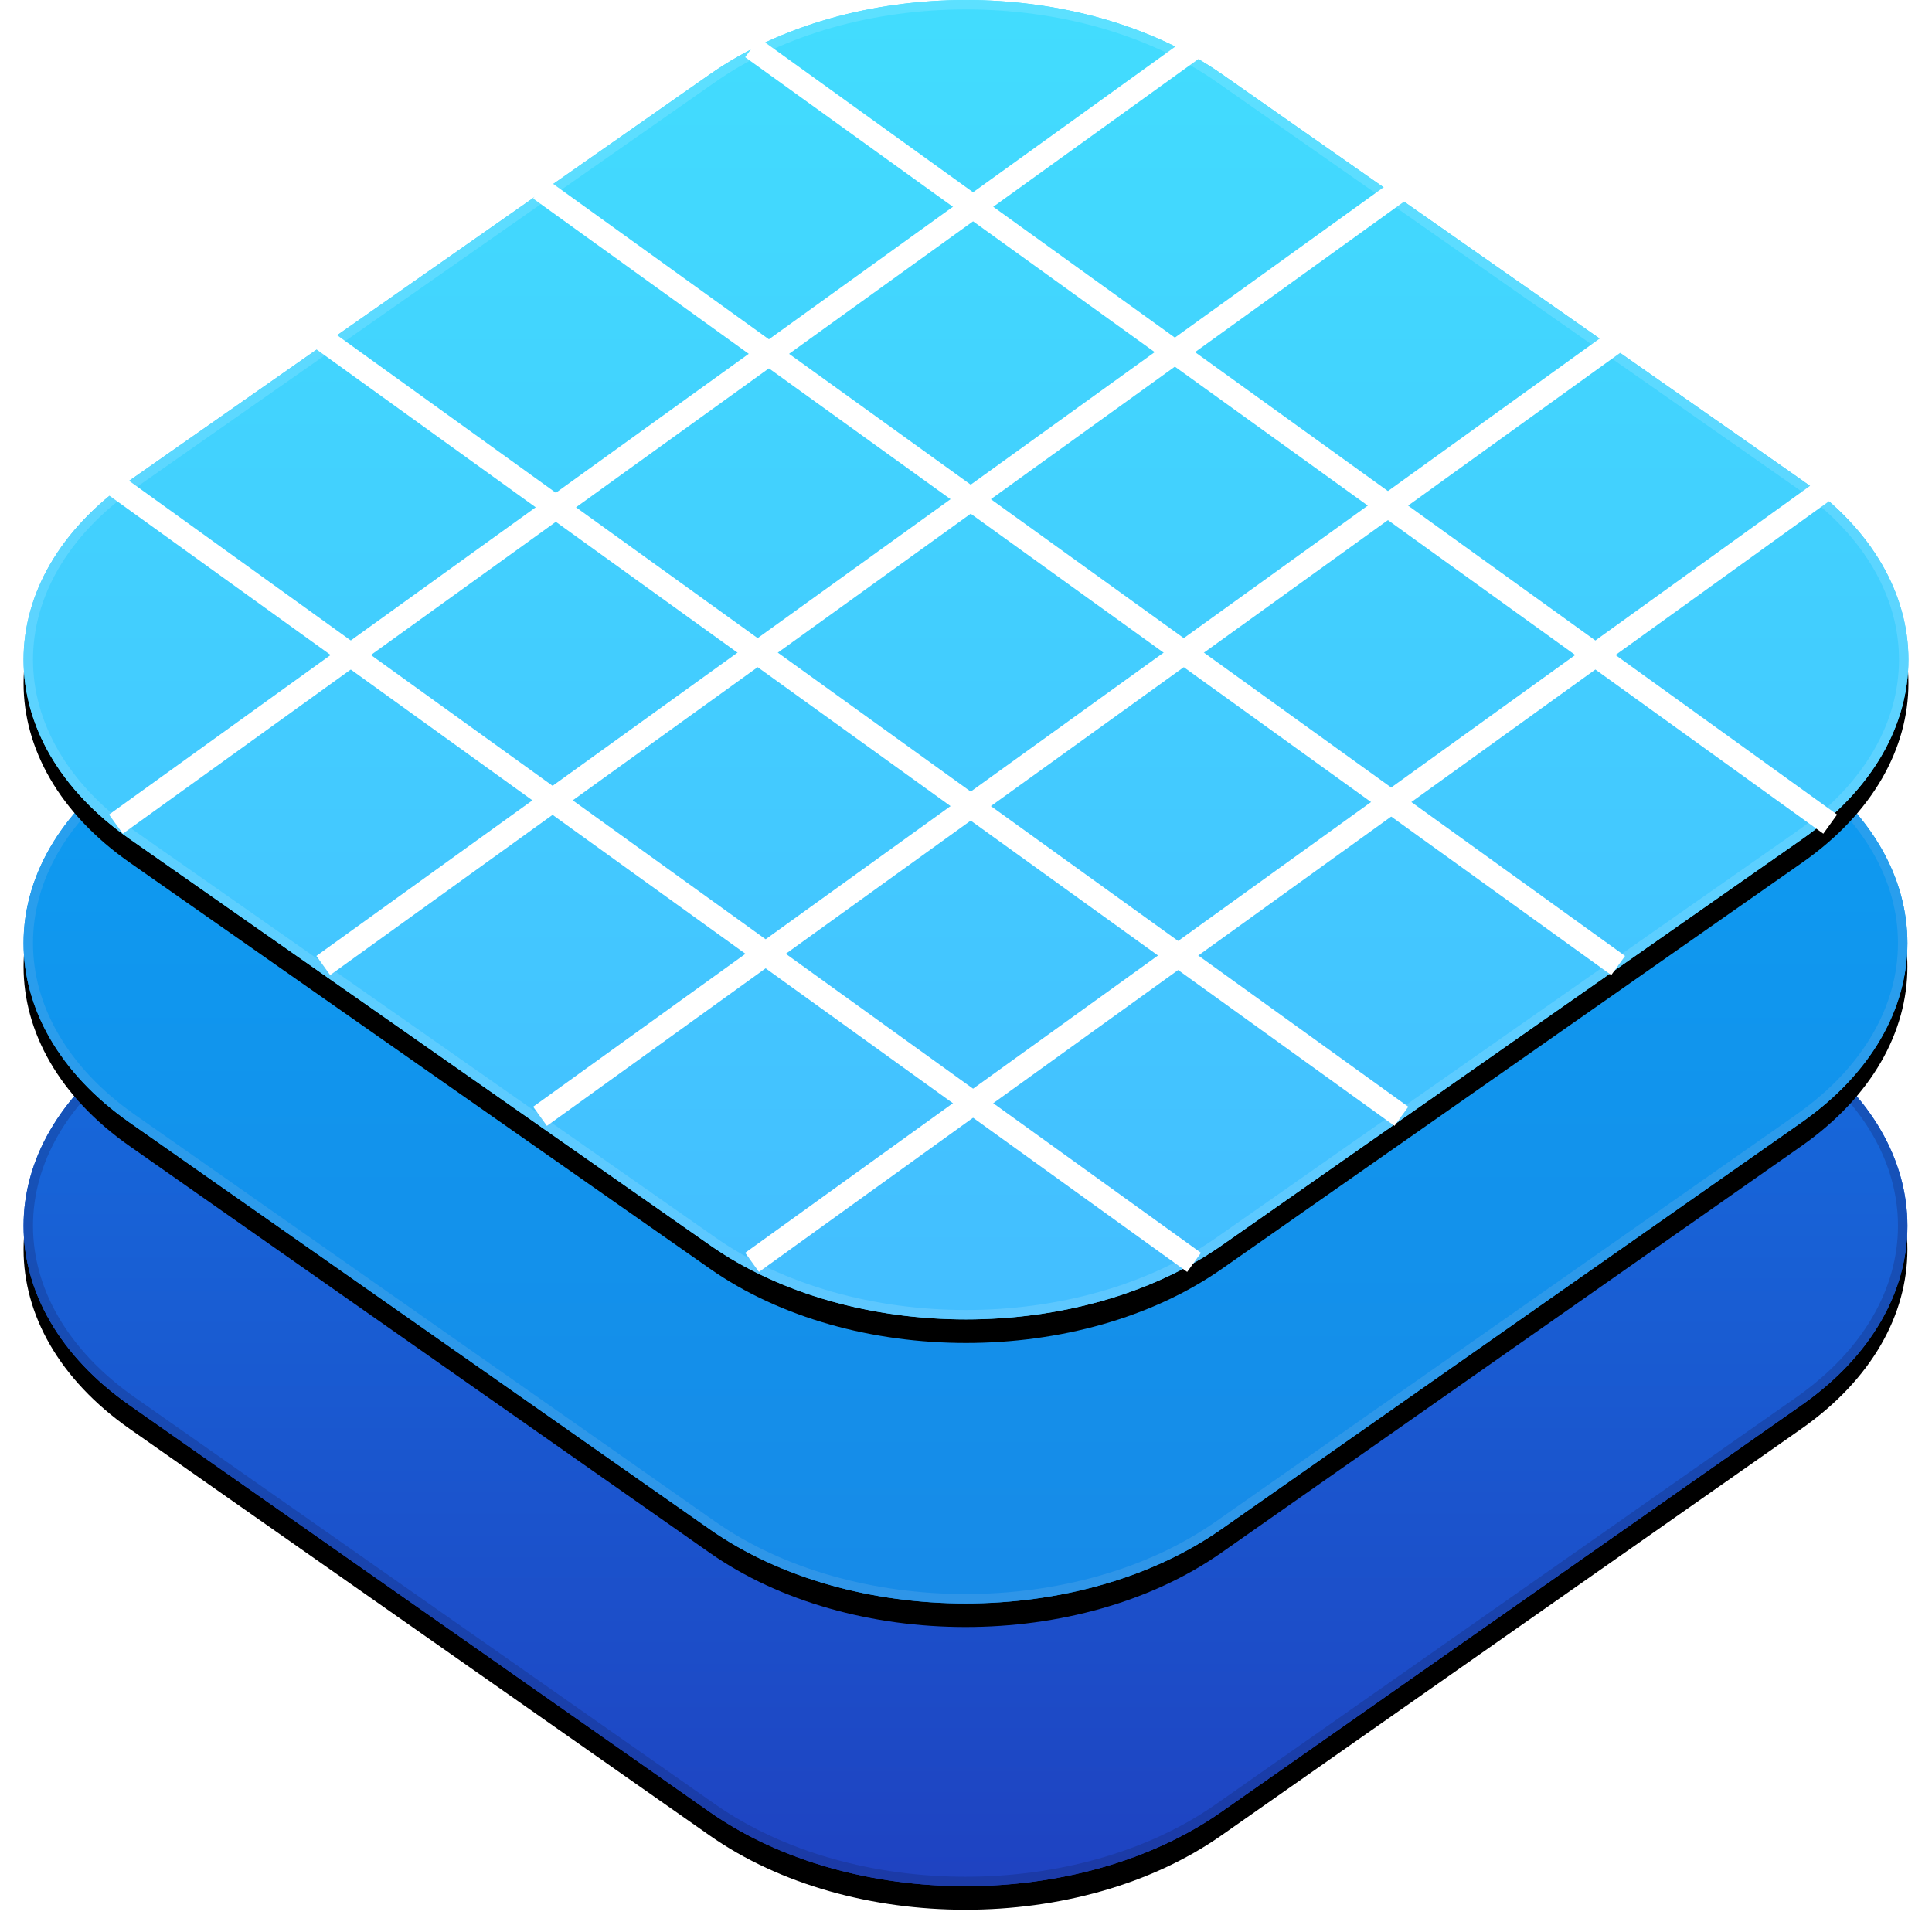 <?xml version="1.0" encoding="UTF-8"?>
<svg width="410px" height="410px" viewBox="0 0 410 410" version="1.1" xmlns="http://www.w3.org/2000/svg" xmlns:xlink="http://www.w3.org/1999/xlink">
    <!-- Generator: Sketch 48.1 (47250) - http://www.bohemiancoding.com/sketch -->
    <title>township-canada</title>
    <desc>Created with Sketch.</desc>
    <defs>
        <rect id="path-1" x="0" y="0" width="512" height="512"></rect>
        <linearGradient x1="50%" y1="23.343%" x2="50%" y2="100%" id="linearGradient-3">
            <stop stop-color="#1472E1" offset="0%"></stop>
            <stop stop-color="#1F41C0" offset="100%"></stop>
        </linearGradient>
        <linearGradient x1="50%" y1="0%" x2="50%" y2="99.36%" id="linearGradient-4">
            <stop stop-color="#1266C7" offset="0%"></stop>
            <stop stop-color="#1B39A6" offset="100%"></stop>
        </linearGradient>
        <path d="M377.29,298.211 C407.282,277.184 407.279,243.09 377.29,222.066 L254.198,135.769 C224.205,114.742 175.574,114.745 145.585,135.769 L22.493,222.066 C-7.5,243.093 -7.496,277.187 22.493,298.211 L145.585,384.508 C175.578,405.534 224.209,405.532 254.198,384.508 L377.29,298.211 Z" id="path-5"></path>
        <filter x="-2.5%" y="-1.8%" width="105.0%" height="107.1%" filterUnits="objectBoundingBox" id="filter-6">
            <feOffset dx="0" dy="5" in="SourceAlpha" result="shadowOffsetOuter1"></feOffset>
            <feGaussianBlur stdDeviation="2.5" in="shadowOffsetOuter1" result="shadowBlurOuter1"></feGaussianBlur>
            <feComposite in="shadowBlurOuter1" in2="SourceAlpha" operator="out" result="shadowBlurOuter1"></feComposite>
            <feColorMatrix values="0 0 0 0 0   0 0 0 0 0   0 0 0 0 0  0 0 0 0.1 0" type="matrix" in="shadowBlurOuter1"></feColorMatrix>
        </filter>
        <linearGradient x1="50%" y1="18.65%" x2="50%" y2="100%" id="linearGradient-7">
            <stop stop-color="#0B9FF3" offset="0%"></stop>
            <stop stop-color="#178AE7" offset="100%"></stop>
        </linearGradient>
        <linearGradient x1="50%" y1="0%" x2="50%" y2="97.732%" id="linearGradient-8">
            <stop stop-color="#24A7F2" offset="0%"></stop>
            <stop stop-color="#2E95E8" offset="100%"></stop>
        </linearGradient>
        <path d="M377.29,238.211 C407.282,217.184 407.279,183.09 377.29,162.066 L254.198,75.769 C224.205,54.742 175.574,54.745 145.585,75.769 L22.493,162.066 C-7.5,183.093 -7.496,217.187 22.493,238.211 L145.585,324.508 C175.578,345.534 224.209,345.532 254.198,324.508 L377.29,238.211 Z" id="path-9"></path>
        <filter x="-2.5%" y="-1.8%" width="105.0%" height="107.1%" filterUnits="objectBoundingBox" id="filter-10">
            <feOffset dx="0" dy="5" in="SourceAlpha" result="shadowOffsetOuter1"></feOffset>
            <feGaussianBlur stdDeviation="2.5" in="shadowOffsetOuter1" result="shadowBlurOuter1"></feGaussianBlur>
            <feComposite in="shadowBlurOuter1" in2="SourceAlpha" operator="out" result="shadowBlurOuter1"></feComposite>
            <feColorMatrix values="0 0 0 0 0   0 0 0 0 0   0 0 0 0 0  0 0 0 0.1 0" type="matrix" in="shadowBlurOuter1"></feColorMatrix>
        </filter>
        <linearGradient x1="50%" y1="0%" x2="50%" y2="100%" id="linearGradient-11">
            <stop stop-color="#42DDFE" offset="0%"></stop>
            <stop stop-color="#43BDFF" offset="100%"></stop>
        </linearGradient>
        <linearGradient x1="50%" y1="0%" x2="50%" y2="100%" id="linearGradient-12">
            <stop stop-color="#5CE1FF" offset="0%"></stop>
            <stop stop-color="#5CC6FF" offset="100%"></stop>
        </linearGradient>
        <path d="M377.495,178.035 C407.504,157.029 407.5,122.968 377.495,101.965 L254.336,15.754 C224.327,-5.253 175.669,-5.25 145.664,15.754 L22.505,101.965 C-7.504,122.971 -7.5,157.032 22.505,178.035 L145.664,264.246 C175.673,285.253 224.331,285.25 254.336,264.246 L377.495,178.035 Z" id="path-13"></path>
        <filter x="-2.5%" y="-1.8%" width="105.0%" height="107.1%" filterUnits="objectBoundingBox" id="filter-14">
            <feOffset dx="0" dy="5" in="SourceAlpha" result="shadowOffsetOuter1"></feOffset>
            <feGaussianBlur stdDeviation="2.5" in="shadowOffsetOuter1" result="shadowBlurOuter1"></feGaussianBlur>
            <feComposite in="shadowBlurOuter1" in2="SourceAlpha" operator="out" result="shadowBlurOuter1"></feComposite>
            <feColorMatrix values="0 0 0 0 0   0 0 0 0 0   0 0 0 0 0  0 0 0 0.15 0" type="matrix" in="shadowBlurOuter1"></feColorMatrix>
        </filter>
    </defs>
    <g id="landing-page-v2" stroke="none" stroke-width="1" fill="none" fill-rule="evenodd">
        <g id="township-canada" transform="translate(-51, -56)">
            <mask id="mask-2" fill="white">
                <use xlink:href="#path-1"></use>
            </mask>
            <g id="Mask"></g>
            <g id="Layers" mask="url(#mask-2)">
                <g transform="translate(56, 56)">
                    <g id="Bottom">
                        <use fill="black" fill-opacity="1" filter="url(#filter-6)" xlink:href="#path-5"></use>
                        <use fill="url(#linearGradient-3)" fill-rule="evenodd" xlink:href="#path-5"></use>
                        <path stroke="url(#linearGradient-4)" stroke-width="2" d="M376.716,297.392 C406.139,276.764 406.138,243.512 376.716,222.885 L253.624,136.588 C223.977,115.804 175.805,115.804 146.159,136.588 L23.067,222.885 C-6.356,243.512 -6.355,276.765 23.067,297.392 L146.159,383.689 C175.806,404.473 223.978,404.472 253.624,383.689 L376.716,297.392 Z"></path>
                    </g>
                    <g id="Middle">
                        <use fill="black" fill-opacity="1" filter="url(#filter-10)" xlink:href="#path-9"></use>
                        <use fill="url(#linearGradient-7)" fill-rule="evenodd" xlink:href="#path-9"></use>
                        <path stroke="url(#linearGradient-8)" stroke-width="2" d="M376.716,237.392 C406.139,216.764 406.138,183.512 376.716,162.885 L253.624,76.588 C223.977,55.804 175.805,55.804 146.159,76.588 L23.067,162.885 C-6.356,183.512 -6.355,216.765 23.067,237.392 L146.159,323.689 C175.806,344.473 223.978,344.472 253.624,323.689 L376.716,237.392 Z"></path>
                    </g>
                    <g id="grid" stroke-width="1" fill-rule="evenodd">
                        <g id="Top">
                            <use fill="black" fill-opacity="1" filter="url(#filter-14)" xlink:href="#path-13"></use>
                            <use fill="url(#linearGradient-11)" fill-rule="evenodd" xlink:href="#path-13"></use>
                            <path stroke="url(#linearGradient-12)" stroke-width="2" d="M376.921,177.216 C406.36,156.609 406.359,123.391 376.921,102.784 L253.762,16.573 C224.099,-4.191 175.9,-4.191 146.238,16.573 L23.079,102.784 C-6.36,123.391 -6.359,156.609 23.079,177.216 L146.238,263.427 C175.901,284.191 224.1,284.191 253.762,263.427 L376.921,177.216 Z"></path>
                        </g>
                        <path d="M21.631,104.566 L246.369,266.434" id="Line-9" stroke="#FFFFFF" stroke-width="5" stroke-linecap="square"></path>
                        <path d="M65.631,73.566 L290.369,235.434" id="Line-9" stroke="#FFFFFF" stroke-width="5" stroke-linecap="square"></path>
                        <path d="M111.631,41.566 L336.369,203.434" id="Line-9" stroke="#FFFFFF" stroke-width="5" stroke-linecap="square"></path>
                        <path d="M156.631,11.566 L381.369,173.434" id="Line-9" stroke="#FFFFFF" stroke-width="5" stroke-linecap="square"></path>
                        <path d="M21.631,11.566 L246.369,173.434" id="Line-9" stroke="#FFFFFF" stroke-width="5" stroke-linecap="square" transform="translate(134, 92.5) scale(-1, 1) translate(-134, -92.5) "></path>
                        <path d="M65.631,41.566 L290.369,203.434" id="Line-9" stroke="#FFFFFF" stroke-width="5" stroke-linecap="square" transform="translate(178, 122.5) scale(-1, 1) translate(-178, -122.5) "></path>
                        <path d="M111.631,73.566 L336.369,235.434" id="Line-9" stroke="#FFFFFF" stroke-width="5" stroke-linecap="square" transform="translate(224, 154.5) scale(-1, 1) translate(-224, -154.5) "></path>
                        <path d="M156.631,104.566 L381.369,266.434" id="Line-9" stroke="#FFFFFF" stroke-width="5" stroke-linecap="square" transform="translate(269, 185.5) scale(-1, 1) translate(-269, -185.5) "></path>
                    </g>
                </g>
            </g>
        </g>
    </g>
</svg>